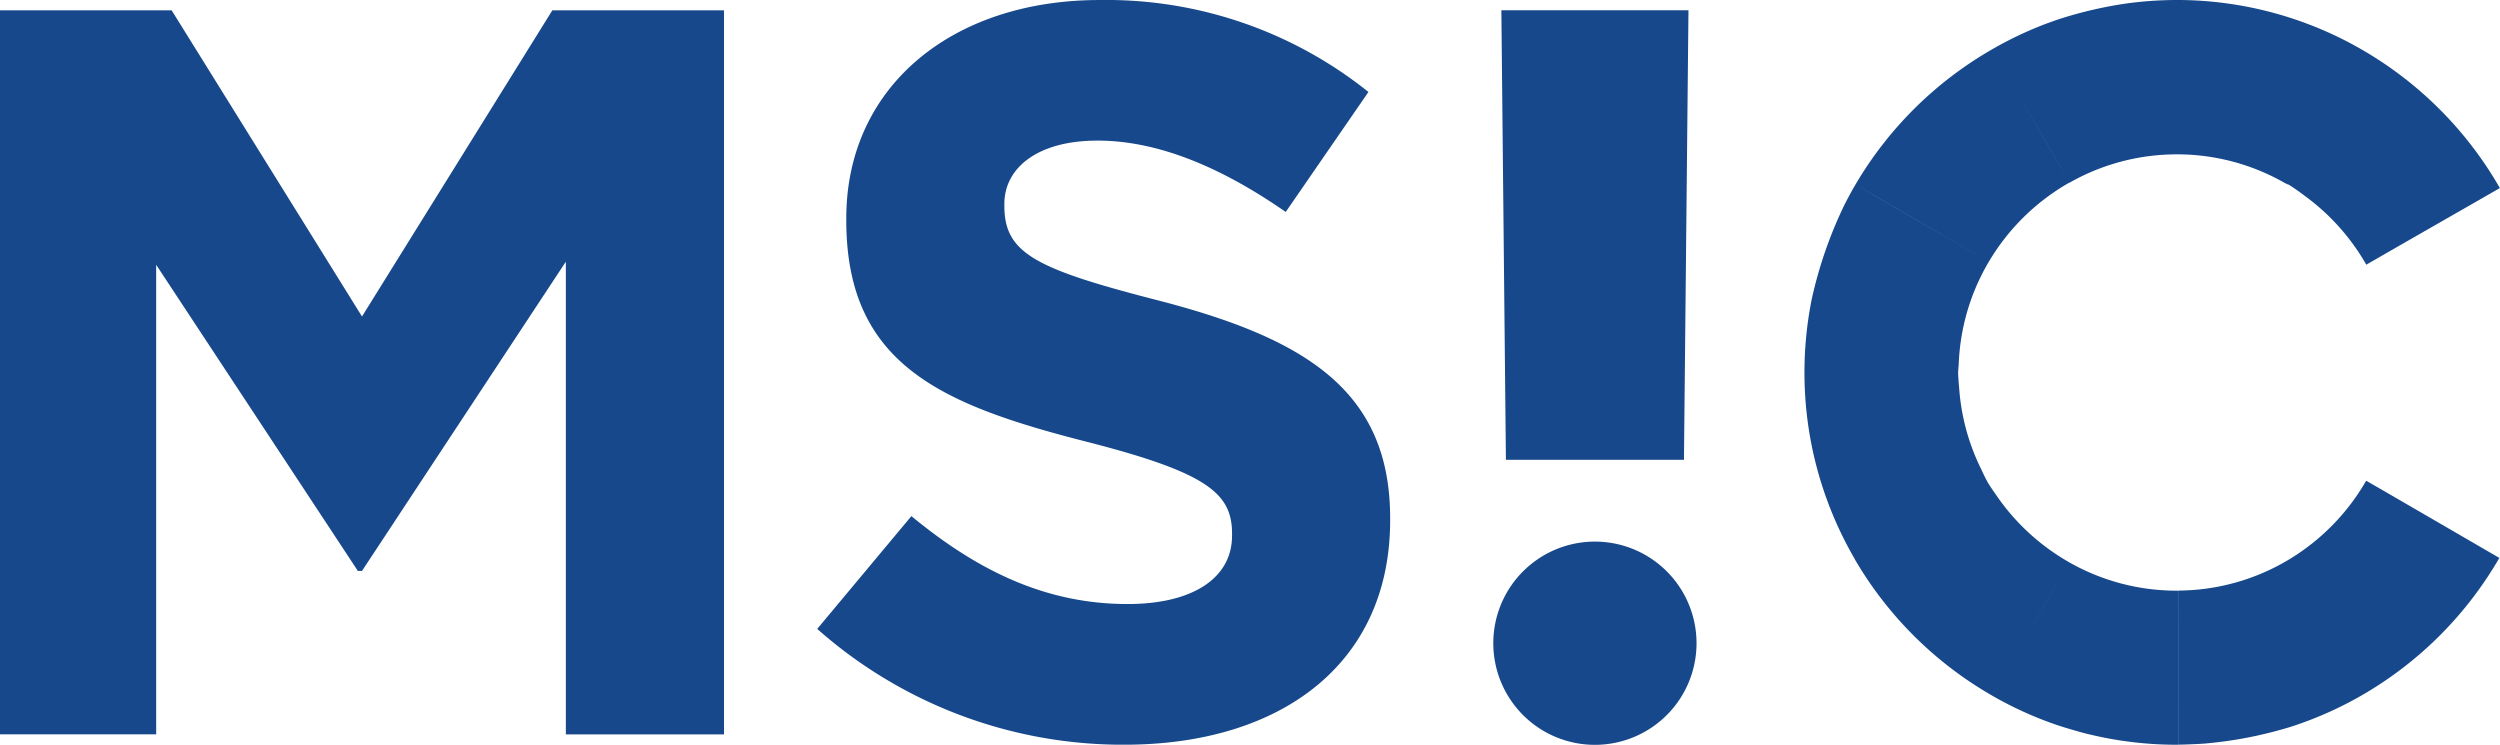 <?xml version="1.0" encoding="UTF-8"?>
<svg xmlns="http://www.w3.org/2000/svg" xmlns:xlink="http://www.w3.org/1999/xlink" width="106.037" height="31.586" viewBox="0 0 106.037 31.586">
  <defs>
    <clipPath id="clip-path">
      <rect id="Rectangle_243" data-name="Rectangle 243" width="106.037" height="31.586" fill="none"></rect>
    </clipPath>
  </defs>
  <g id="male-logo-MSIC" clip-path="url(#clip-path)">
    <path id="Path_11052" data-name="Path 11052" d="M446.53,29.4ZM445.473,4l1.008-1.742L445.473,4m-2.119,3.657.021-.035c.314-.543.741-1.28,1.186-2.048L443.375,7.62Zm1.5,18.852c.689,1.187,1.348,2.32,1.662,2.863-.206-.355-.938-1.617-1.662-2.863m-1.529-2.64c.238.412.859,1.482,1.5,2.579-.534-.919-1.081-1.862-1.5-2.579m3.18-3.389a9.323,9.323,0,0,1-3.25,3.269,9.2,9.2,0,0,1-4.641,1.3l-.012,6.535c.151,0,.3-.007.451-.012.192-.009.385-.014.577-.029l.023,0a17.558,17.558,0,0,0,3.729-.723,15.727,15.727,0,0,0,3.147-1.42,15.91,15.91,0,0,0,5.677-5.736c-.964-.558-3.853-2.239-5.645-3.273-.019.031-.04.06-.06.091M430.71,2.116l.793,1.369c.727,1.253,1.7,2.922,2.352,4.056-.494-.853-1.555-2.682-2.352-4.056-.332-.576-.615-1.061-.793-1.369m1,25.614,2.128-3.666c-.595,1.029-1.437,2.478-2.128,3.666m2.252-3.881v0a9.324,9.324,0,0,1-3.114-2.876c-.119-.166-.233-.336-.34-.51-1.786,1.031-4.672,2.682-5.647,3.246a15.9,15.9,0,0,0,5.824,5.79l.676-1.167-.676,1.168a15.787,15.787,0,0,0,2.394,1.123l.033.012c.2.073.4.141.608.206q.261.081.525.155c.1.028.2.059.3.085.274.071.55.133.827.191a15.8,15.8,0,0,0,3.145.316l.08,0,.013-6.535-.092,0a9.2,9.2,0,0,1-4.527-1.187l-.033-.016M443.12,7.766c.042.022.085.042.127.065l.031-.054-.025.043c.251.156.487.324.717.5a9.322,9.322,0,0,1,2.593,2.907c1.786-1.031,4.688-2.687,5.665-3.251a15.908,15.908,0,0,0-5.712-5.789h0A15.693,15.693,0,0,0,438.639,0h0c-.039,0-.077,0-.117,0a15.846,15.846,0,0,0-2.2.157,17.524,17.524,0,0,0-2.67.616q-.21.066-.418.142l-.21.075a15.733,15.733,0,0,0-2.327,1.1h0a15.906,15.906,0,0,0-5.8,5.738h0q-.266.453-.5.925a18.155,18.155,0,0,0-1.355,3.932,15.821,15.821,0,0,0-.309,3.075l1.96,0-1.96,0v.038a15.692,15.692,0,0,0,2.133,7.911c1.125-.646,4.63-2.66,5.642-3.243q-.152-.285-.286-.58a9.19,9.19,0,0,1-.928-3.43c-.022-.227-.038-.455-.045-.683h.006c0-.115.015-.23.022-.346a9.189,9.189,0,0,1,1.273-4.322c-.87-.5-5.01-2.9-5.6-3.248.978.565,3.819,2.219,5.6,3.248a9.325,9.325,0,0,1,3.415-3.358l.007,0h0l.007,0a9.2,9.2,0,0,1,4.547-1.2c.04,0,.078,0,.117,0h0a9.2,9.2,0,0,1,4.487,1.228" transform="translate(-346.197)" fill="#16488b"></path>
    <path id="Path_11053" data-name="Path 11053" d="M0,2.424H7.281l8.073,12.985L23.427,2.424h7.281V33.133H24V13.084L15.354,26.2h-.176L6.624,13.216V33.132H0Z" transform="translate(0 -1.985)" fill="#16488b"></path>
    <path id="Path_11054" data-name="Path 11054" d="M191.464,26.668l3.993-4.782c2.764,2.281,5.659,3.729,9.169,3.729,2.764,0,4.431-1.1,4.431-2.9v-.088c0-1.711-1.053-2.588-6.184-3.9-6.184-1.579-10.178-3.292-10.178-9.388V9.252c0-5.571,4.473-9.256,10.747-9.256a17.777,17.777,0,0,1,11.4,3.9l-3.508,5.089c-2.72-1.887-5.4-3.026-7.984-3.026S199.4,7.148,199.4,8.639v.088c0,2.018,1.316,2.676,6.624,4.036,6.229,1.623,9.739,3.861,9.739,9.213v.088c0,6.1-4.65,9.518-11.274,9.518a19.541,19.541,0,0,1-13.029-4.914" transform="translate(-156.8 0.005)" fill="#16488b"></path>
    <path id="Path_11055" data-name="Path 11055" d="M358.47,131.191a4.31,4.31,0,1,1-4.309-4.307,4.31,4.31,0,0,1,4.309,4.307" transform="translate(-286.512 -103.912)" fill="#16488b"></path>
    <path id="Path_11056" data-name="Path 11056" d="M351.741,2.406l.193,19.066h7.552l.191-19.066Z" transform="translate(-288.061 -1.97)" fill="#16488b"></path>
  </g>
</svg>
